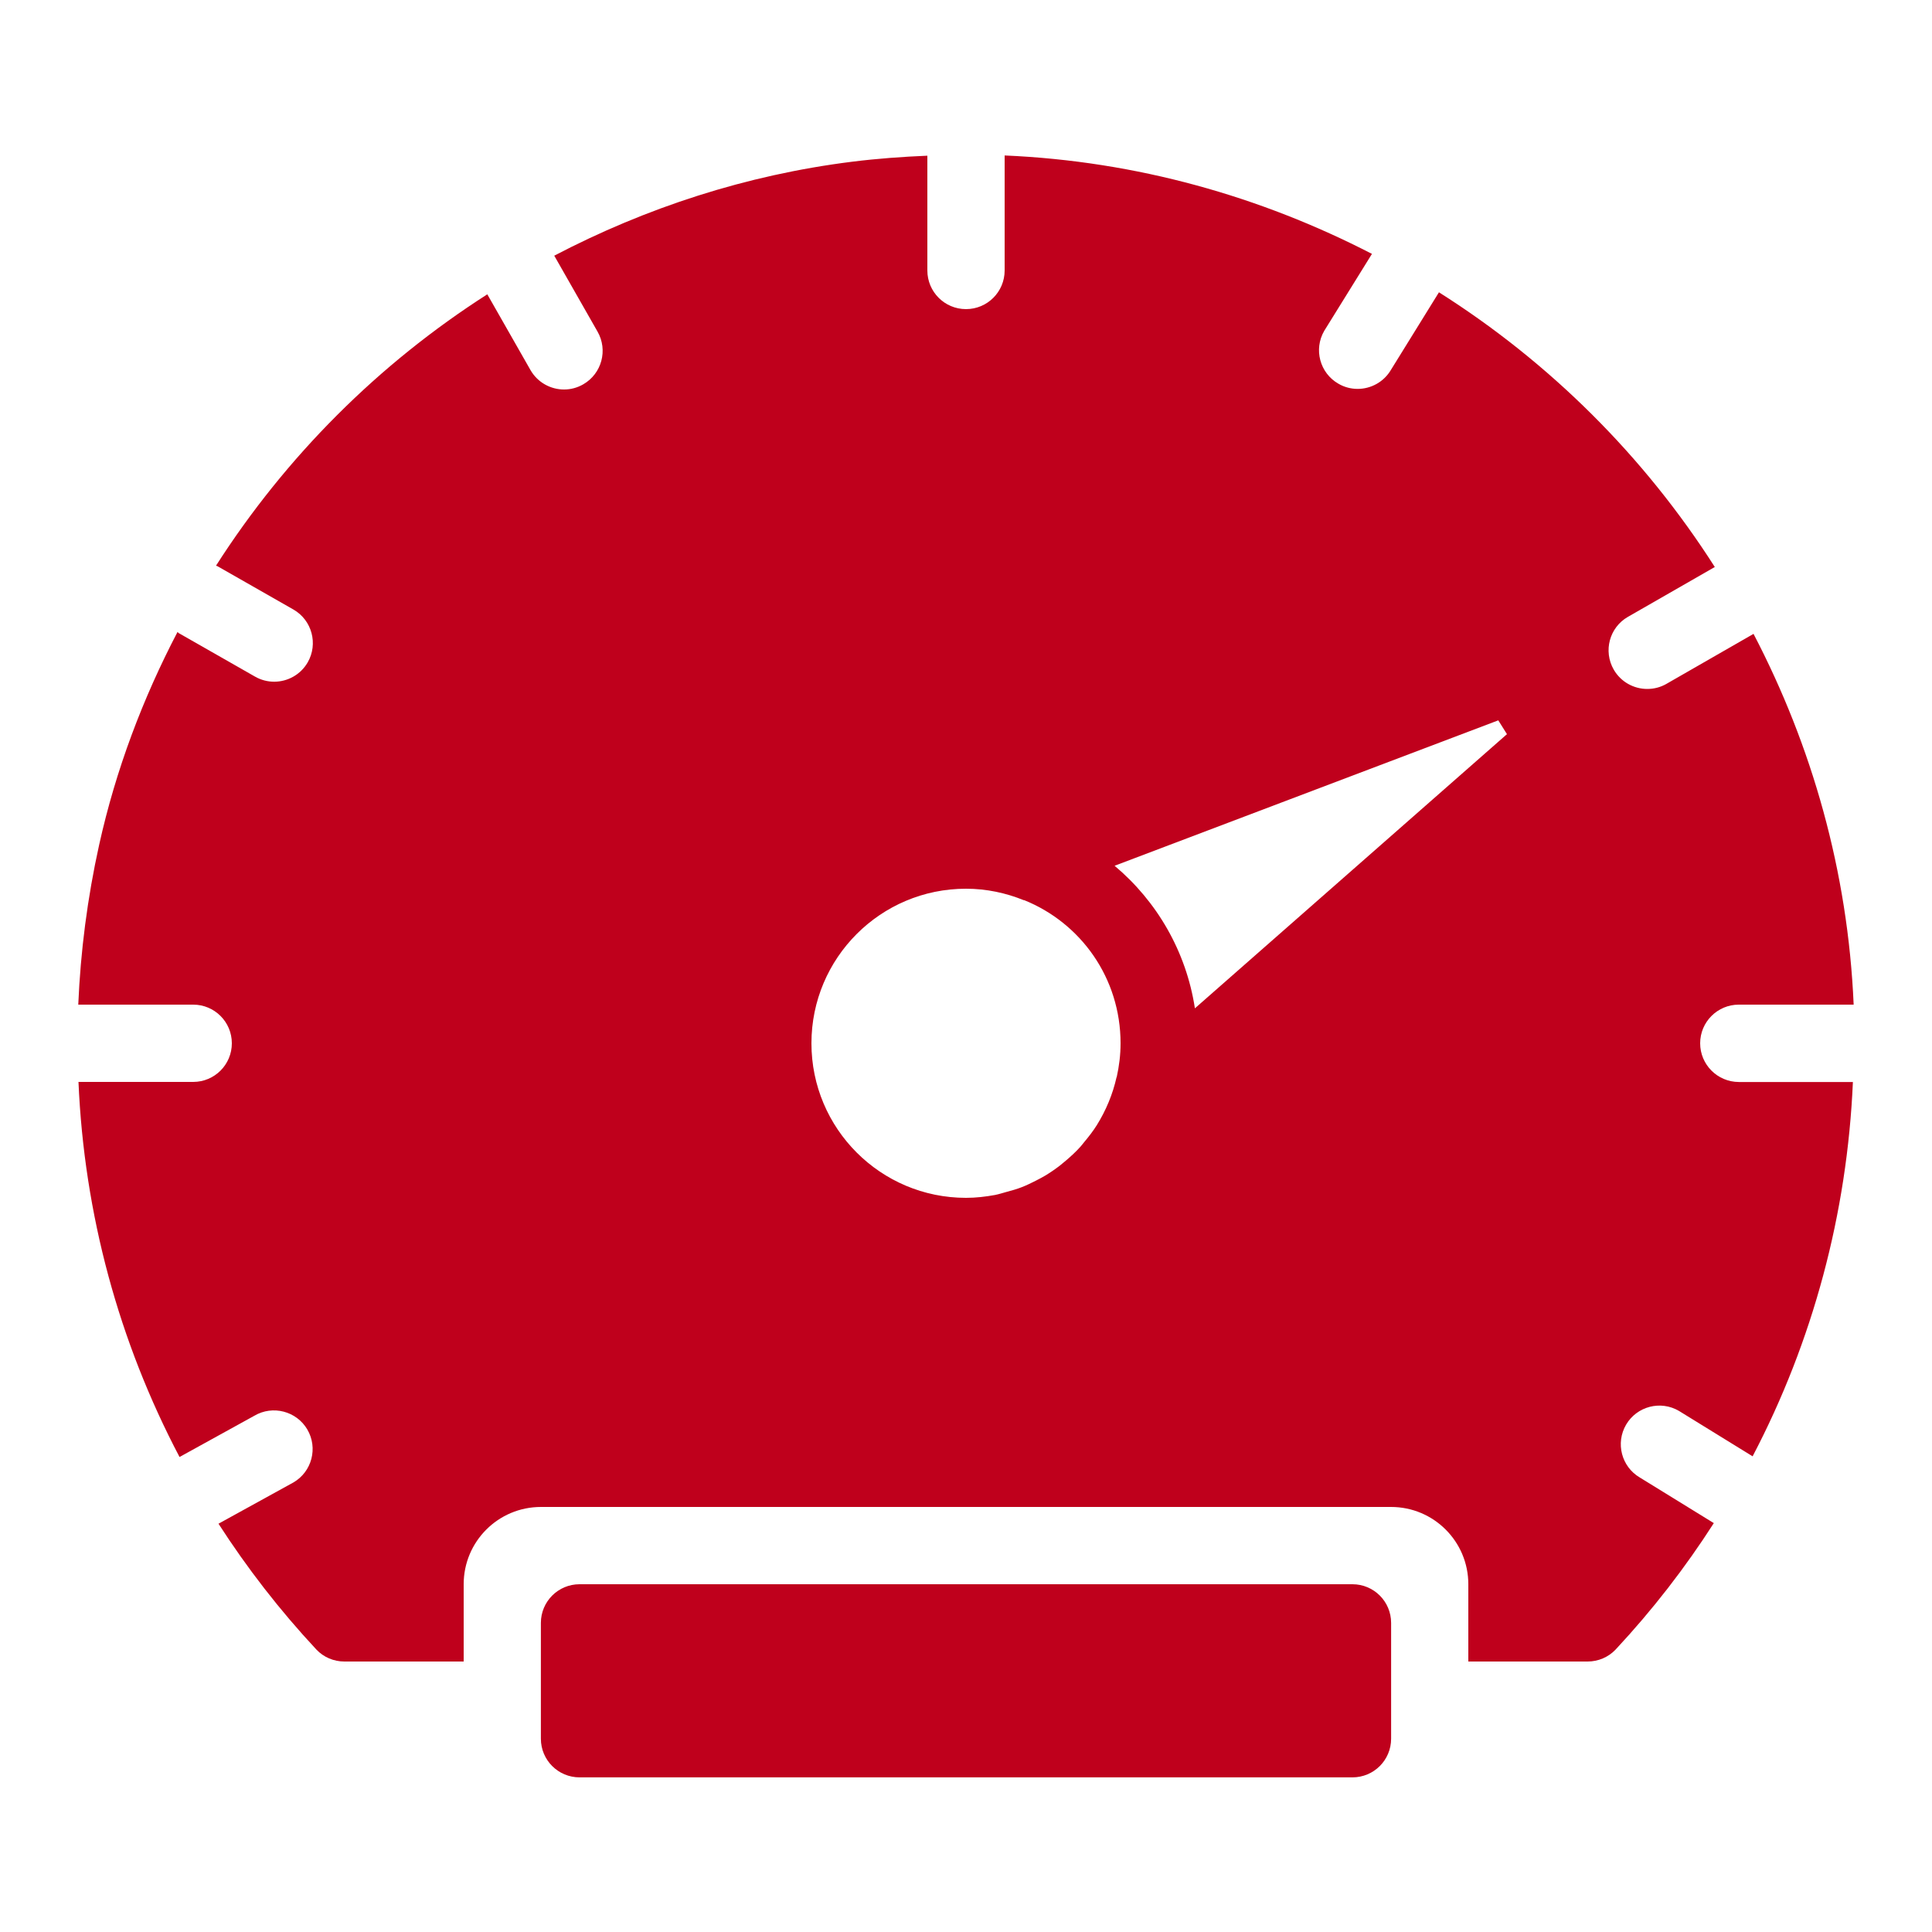 <svg xmlns="http://www.w3.org/2000/svg" xmlns:xlink="http://www.w3.org/1999/xlink" viewBox="0 0 100 100" width="100px" height="100px"><g id="surface54231341"><path style=" stroke:none;fill-rule:nonzero;fill:rgb(74.902%,0%,10.98%);fill-opacity:1;" d="M 52 8.047 L 52 14 C 52 15.105 51.105 16 50 16 C 48.895 16 48 15.105 48 14 L 48 8.059 C 46.711 8.113 45.414 8.207 44.102 8.371 C 38.629 9.055 33.43 10.754 28.688 13.234 L 30.926 17.16 C 31.477 18.117 31.148 19.34 30.191 19.891 C 29.875 20.074 29.535 20.16 29.195 20.16 C 28.504 20.16 27.832 19.801 27.461 19.16 L 25.223 15.234 C 19.59 18.836 14.789 23.637 11.18 29.281 C 11.203 29.293 11.223 29.289 11.246 29.301 L 15.191 31.551 C 16.148 32.102 16.477 33.328 15.926 34.285 C 15.555 34.926 14.883 35.285 14.191 35.285 C 13.852 35.285 13.508 35.199 13.191 35.016 L 9.246 32.766 C 9.223 32.75 9.211 32.727 9.188 32.711 C 7.391 36.152 5.996 39.832 5.133 43.723 C 4.52 46.492 4.168 49.258 4.051 52 L 10 52 C 11.105 52 12 52.895 12 54 C 12 55.105 11.105 56 10 56 L 4.062 56 C 4.355 62.84 6.152 69.449 9.293 75.414 L 13.168 73.277 C 14.117 72.719 15.348 73.039 15.906 73.988 C 16.465 74.941 16.148 76.168 15.195 76.727 L 11.309 78.867 C 12.789 81.164 14.48 83.348 16.375 85.379 C 16.746 85.777 17.277 86 17.824 86 L 24 86 L 24 82 C 24 79.789 25.789 78 28 78 L 72 78 C 74.211 78 76 79.789 76 82 L 76 86 L 82.176 86 C 82.723 86 83.25 85.777 83.625 85.379 C 85.531 83.336 87.227 81.145 88.707 78.836 L 84.879 76.477 C 83.926 75.918 83.609 74.691 84.168 73.738 C 84.727 72.789 85.953 72.469 86.906 73.031 L 90.715 75.379 C 93.832 69.426 95.609 62.824 95.906 56.004 L 90 56.004 C 88.895 56 88 55.105 88 54 C 88 52.895 88.895 52 90 52 L 95.945 52 C 95.648 45.098 93.785 38.602 90.762 32.809 L 86.258 35.395 C 85.941 35.578 85.602 35.66 85.262 35.66 C 84.57 35.66 83.898 35.301 83.527 34.66 C 82.977 33.703 83.301 32.48 84.258 31.93 L 88.758 29.348 C 85.102 23.621 80.223 18.762 74.48 15.129 L 72.004 19.129 C 71.633 19.77 70.961 20.129 70.27 20.129 C 69.93 20.129 69.586 20.043 69.273 19.859 C 68.316 19.309 67.988 18.086 68.539 17.129 L 71.012 13.141 C 65.258 10.172 58.836 8.34 52 8.047 Z M 77.551 37.285 L 78 38 L 61.848 52.191 C 61.398 49.246 59.879 46.648 57.691 44.812 Z M 50 46 C 51.059 46 52.066 46.219 52.992 46.594 L 53.008 46.59 C 55.945 47.773 58 50.625 58 54 C 58 54.605 57.926 55.184 57.801 55.75 L 57.793 55.754 C 57.594 56.645 57.242 57.48 56.773 58.234 C 56.578 58.547 56.348 58.84 56.113 59.121 C 56.047 59.203 55.984 59.285 55.914 59.363 C 55.691 59.613 55.445 59.836 55.191 60.055 C 55.086 60.145 54.98 60.234 54.871 60.32 C 54.625 60.512 54.367 60.688 54.102 60.848 C 53.941 60.941 53.777 61.031 53.613 61.113 C 53.375 61.234 53.133 61.352 52.883 61.449 C 52.633 61.547 52.371 61.621 52.105 61.691 C 51.902 61.746 51.707 61.812 51.5 61.852 C 51.012 61.941 50.516 62 50 62 C 45.578 62 42 58.414 42 54 C 42 49.586 45.578 46 50 46 Z M 29.996 82 C 28.891 82 27.996 82.895 27.996 84 L 27.996 89.996 C 27.996 91.102 28.891 91.996 29.996 91.996 L 70.004 91.996 C 71.109 91.996 72.004 91.102 72.004 89.996 L 72.004 84 C 72.004 82.895 71.109 82 70.004 82 Z M 29.996 82 "></path></g></svg>